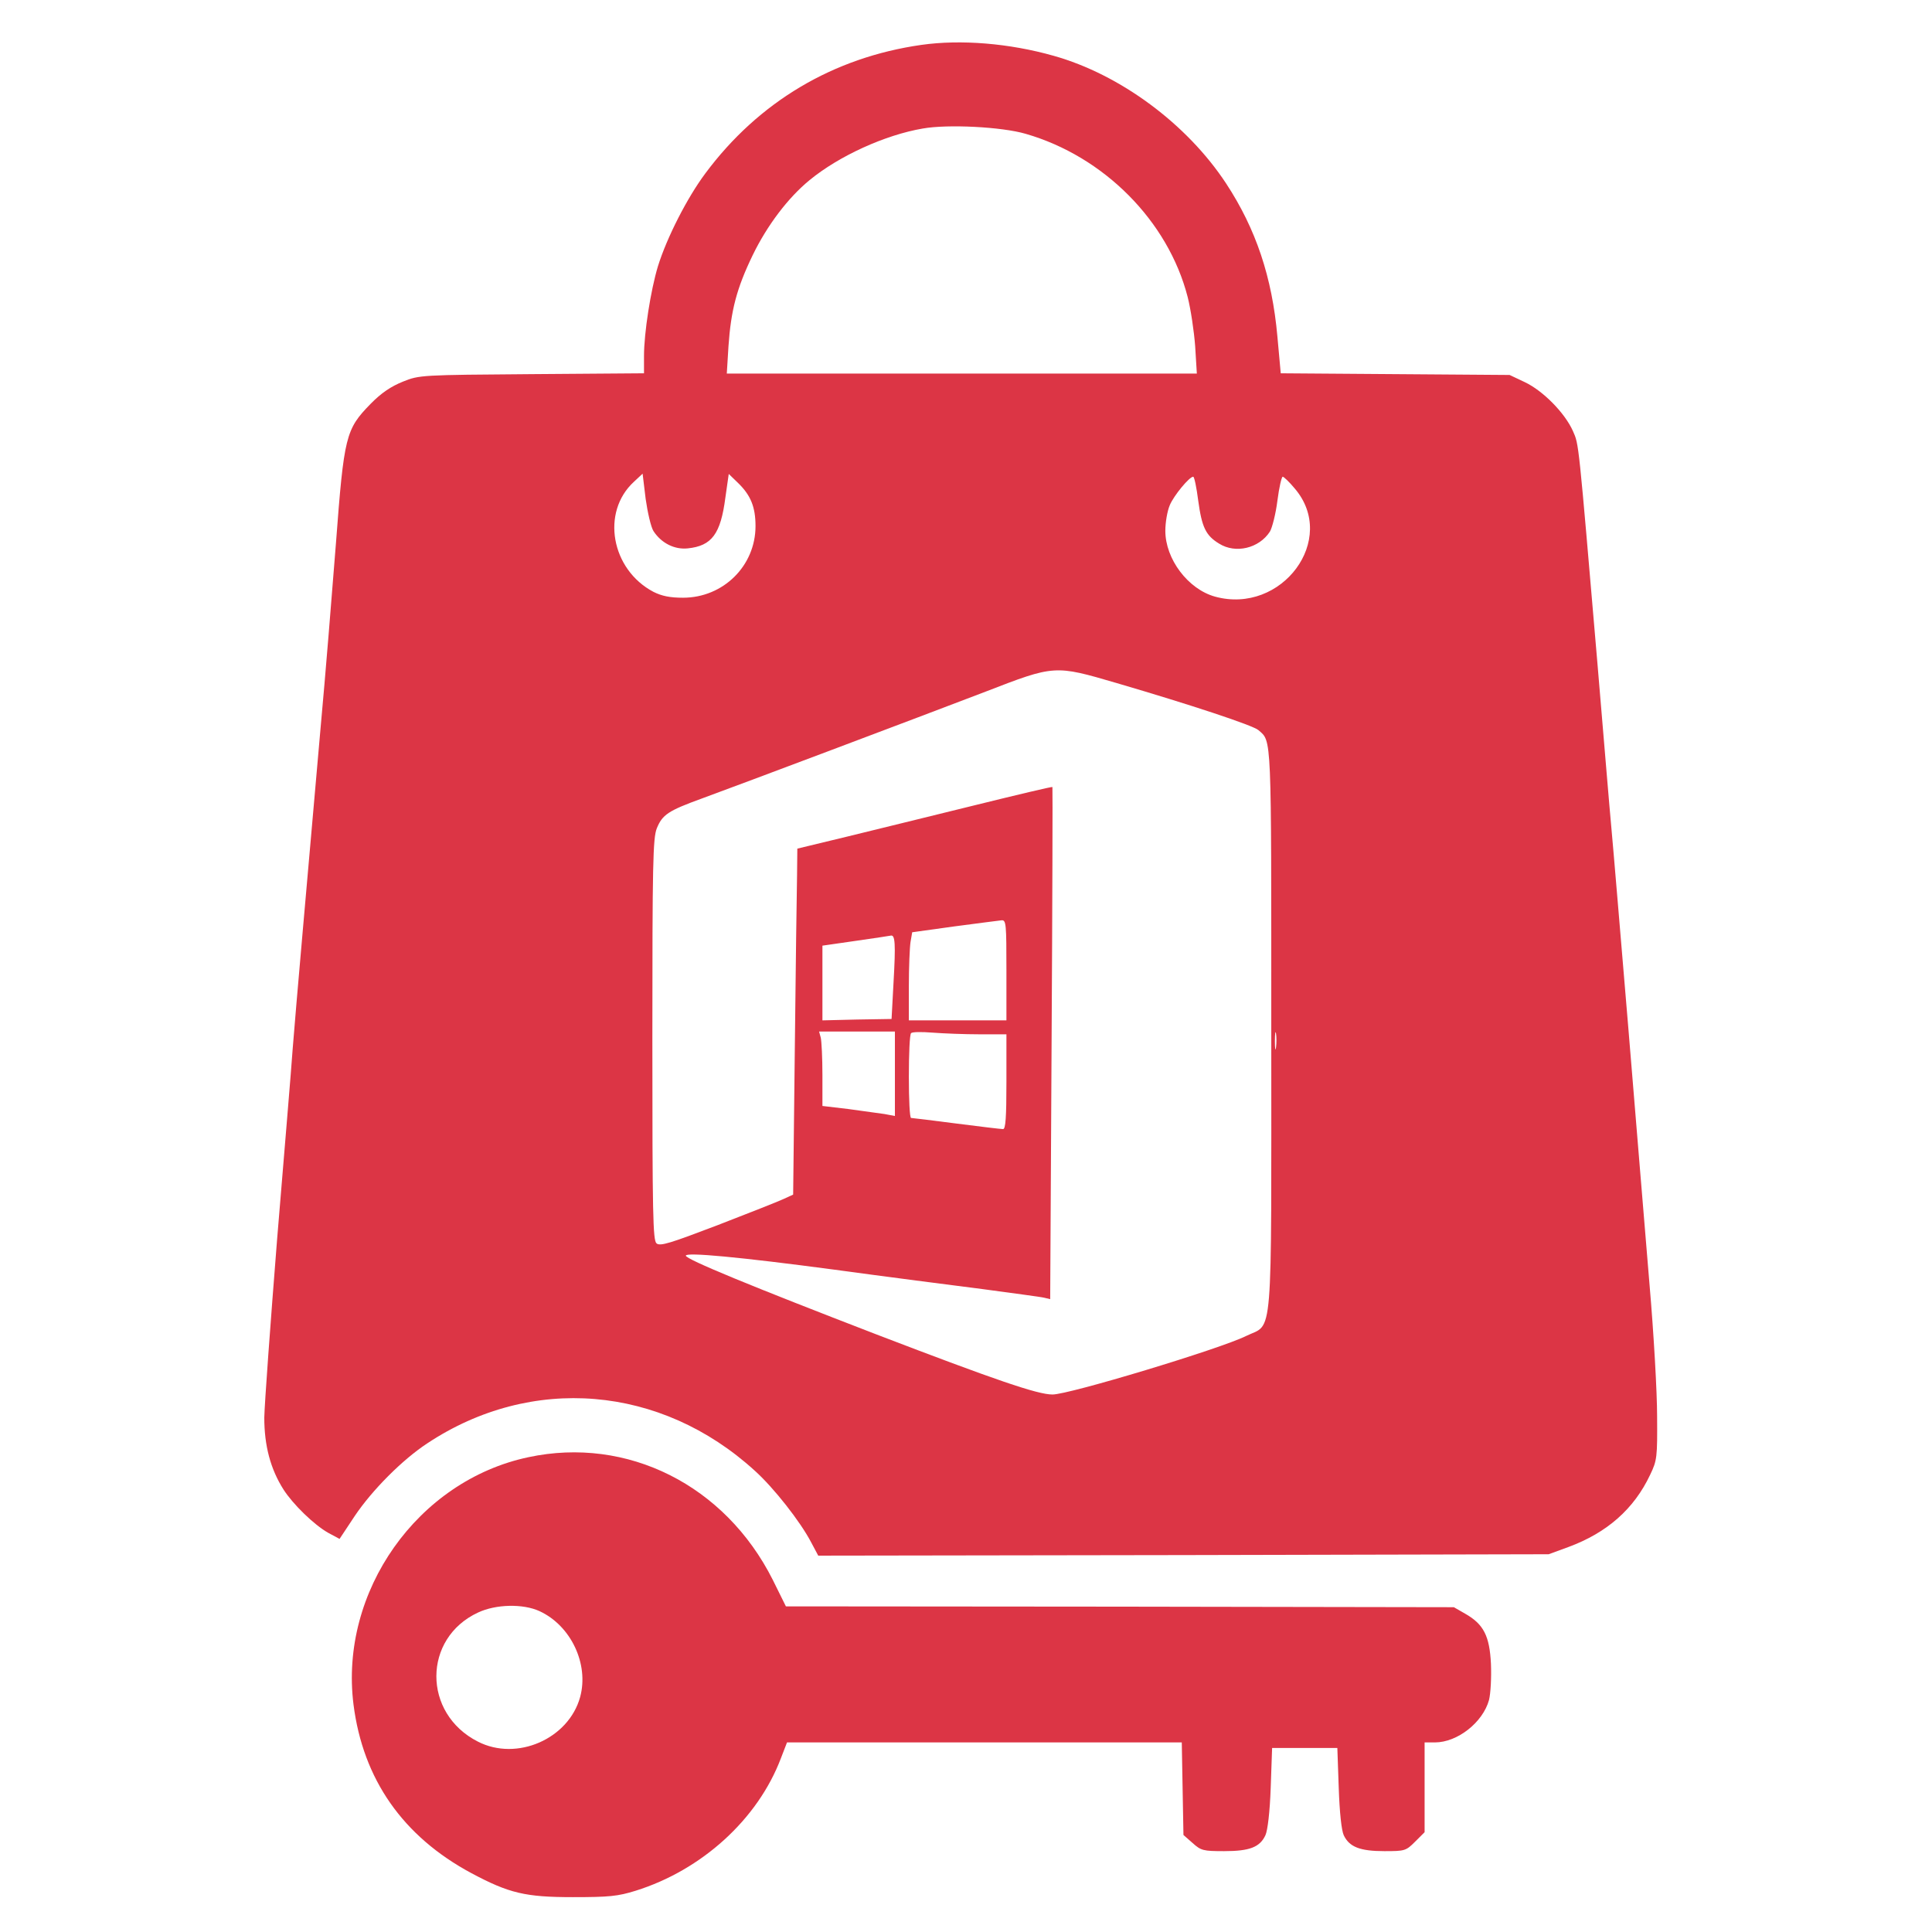 <?xml version="1.0" standalone="no"?>
<!DOCTYPE svg PUBLIC "-//W3C//DTD SVG 20010904//EN"
 "http://www.w3.org/TR/2001/REC-SVG-20010904/DTD/svg10.dtd">
<svg version="1.0" xmlns="http://www.w3.org/2000/svg"
 width="90px" height="90px" viewBox="0 0 693 693"
 preserveAspectRatio="xMidYMid meet">

<g transform="translate(0,693) scale(0.1,-0.1)"
fill="#dc3545" stroke="none">
<path d="M3305 6769 c-316 -45 -584 -204 -775 -461 -65 -87 -138 -230 -170
-333 -26 -86 -50 -239 -50 -322 l0 -62 -402 -3 c-397 -3 -404 -3 -463 -27 -42
-17 -77 -40 -116 -80 -89 -91 -95 -115 -124 -500 -14 -179 -38 -477 -55 -661
-50 -569 -89 -1009 -100 -1150 -5 -74 -31 -382 -56 -685 -24 -302 -45 -590
-46 -640 0 -100 22 -184 69 -258 34 -53 109 -126 160 -155 l41 -22 55 83 c62
92 170 201 260 260 373 247 837 209 1174 -98 68 -61 164 -183 203 -258 l25
-47 1310 2 1310 3 71 26 c138 51 235 136 293 259 25 52 26 63 25 210 0 85 -12
297 -27 470 -14 173 -49 587 -76 920 -28 333 -55 657 -61 720 -6 63 -28 329
-50 590 -69 807 -66 784 -88 834 -29 65 -107 144 -172 175 l-55 26 -410 3
-411 3 -12 132 c-19 213 -77 386 -184 549 -140 213 -380 391 -619 458 -159 45
-333 59 -474 39z m374 -319 c281 -81 511 -313 581 -585 11 -43 23 -123 27
-177 l6 -98 -843 0 -843 0 6 98 c9 129 29 207 87 327 52 107 127 206 204 269
106 87 271 162 406 185 90 16 284 6 369 -19z m-1335 -1425 c28 -43 75 -67 123
-62 86 9 118 51 135 183 l12 84 32 -31 c47 -45 64 -88 64 -156 0 -143 -116
-257 -260 -257 -47 0 -76 6 -106 21 -152 80 -189 286 -70 395 l31 29 11 -91
c7 -49 19 -101 28 -115z m1954 109 c13 -95 27 -125 75 -154 59 -37 143 -17
182 43 8 13 21 63 27 111 6 47 15 86 19 86 4 0 24 -19 43 -42 156 -182 -46
-454 -286 -388 -97 27 -178 135 -178 236 0 30 7 71 16 92 14 34 70 102 84 102
4 0 12 -39 18 -86z m-293 -654 c266 -78 490 -152 509 -169 48 -42 46 -5 46
-1073 0 -1147 8 -1052 -90 -1100 -92 -46 -638 -211 -695 -210 -53 0 -202 51
-630 215 -449 173 -685 270 -685 283 0 13 193 -5 531 -50 183 -25 424 -56 534
-70 110 -15 210 -28 221 -31 l21 -5 5 918 c3 504 4 918 3 919 -1 2 -127 -28
-281 -66 -153 -38 -359 -88 -456 -112 l-178 -43 -1 -96 c-1 -52 -5 -331 -8
-620 l-6 -525 -35 -16 c-19 -9 -126 -51 -237 -94 -168 -64 -205 -76 -218 -65
-13 11 -15 100 -15 731 0 633 2 723 16 758 20 49 41 63 162 107 137 50 766
287 1017 383 248 96 248 96 470 31z m-395 -1030 l0 -180 -175 0 -175 0 0 123
c0 67 3 138 6 158 l6 35 151 21 c84 11 160 21 170 22 16 1 17 -14 17 -179z
m-405 -45 l-7 -130 -124 -2 -124 -3 0 134 0 134 118 17 c64 9 122 18 127 19
16 4 18 -29 10 -169z m1372 -232 c-2 -16 -4 -5 -4 22 0 28 2 40 4 28 2 -13 2
-35 0 -50z m-1367 -94 l0 -152 -37 7 c-21 3 -80 11 -130 18 l-93 11 0 111 c0
61 -3 121 -6 134 l-6 22 136 0 136 0 0 -151z m303 141 l97 0 0 -170 c0 -129
-3 -170 -12 -170 -7 0 -83 9 -168 20 -85 11 -158 20 -162 20 -5 0 -8 67 -8
148 0 82 3 152 8 156 4 5 39 5 77 2 39 -3 114 -6 168 -6z"/>
<path d="M1895 1703 c-397 -84 -678 -482 -627 -887 34 -268 177 -473 423 -605
135 -72 193 -86 364 -86 129 0 161 3 225 23 237 74 438 256 521 475 l22 57
708 0 708 0 3 -166 3 -166 33 -29 c30 -27 38 -29 113 -29 91 0 128 14 148 57
8 17 16 84 19 171 l5 142 117 0 117 0 5 -143 c3 -89 10 -153 18 -170 20 -42
58 -57 146 -57 73 0 77 1 110 34 l34 34 0 161 0 161 37 0 c81 0 172 72 194
152 6 24 9 81 7 130 -5 100 -26 142 -93 180 l-40 23 -1198 2 -1198 1 -47 95
c-171 340 -522 516 -877 440z m40 -552 c113 -52 178 -190 146 -308 -41 -150
-227 -232 -367 -160 -199 101 -198 371 1 463 64 30 161 32 220 5z"/>
</g>
</svg>
